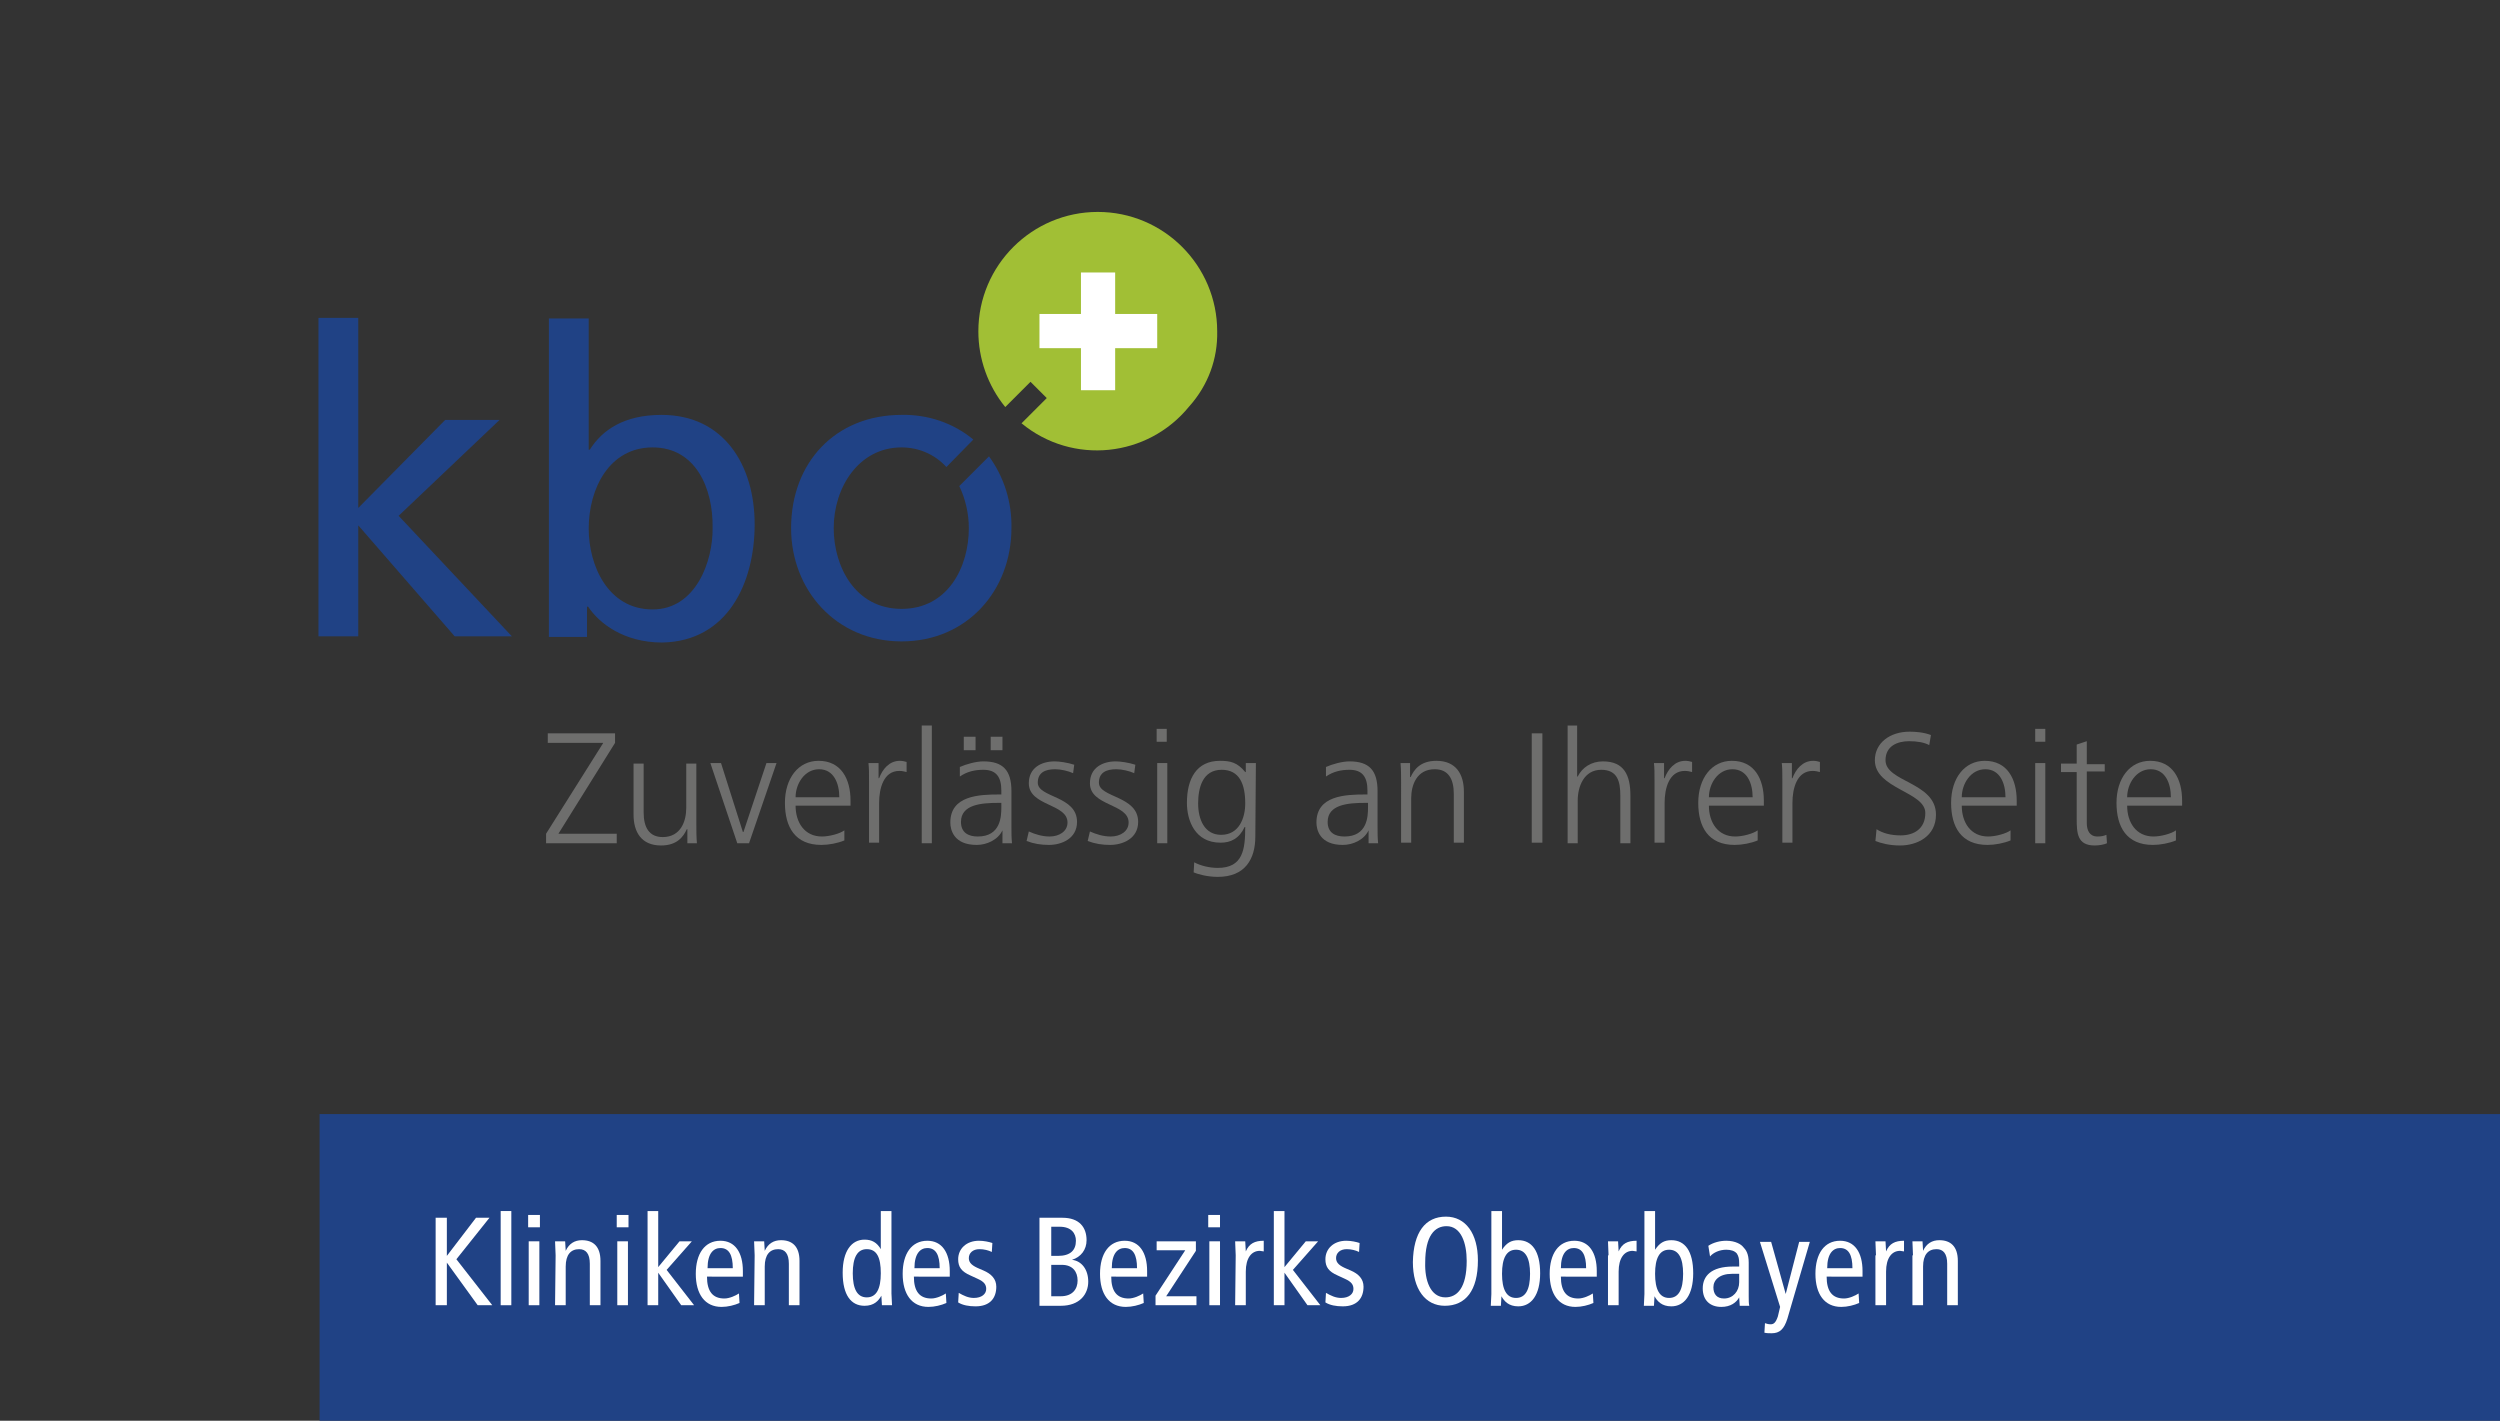 <?xml version="1.0" encoding="UTF-8"?> <svg xmlns="http://www.w3.org/2000/svg" xmlns:xlink="http://www.w3.org/1999/xlink" version="1.1" id="Ebene_1" x="0px" y="0px" viewBox="0 0 445.9 253.4" style="enable-background:new 0 0 445.9 253.4;" xml:space="preserve"><rect x="0" y="0" width="445.9" height="253.4" fill="#333333" stroke="none"/> <style type="text/css"> .st0{fill:#204285;} .st1{clip-path:url(#SVGID_00000086659412776931146150000009134208608572825250_);} .st2{fill:#A1BF35;} .st3{fill:#FFFFFF;} .st4{enable-background:new ;} .st5{fill:#6E6E6D;} </style> <g id="Ebene_1_00000134249971393315724490000012692825278285682363_"> <polygon class="st0" points="56.8,56.7 56.8,113.5 63.9,113.5 63.9,93.7 81.1,113.5 91.3,113.5 71.1,92 89.1,74.9 79.4,74.9 63.9,90.6 63.9,56.7 "></polygon> <g> <g> <defs> <rect id="SVGID_1_" x="56.8" width="349.4" height="295.7"></rect> </defs> <clipPath id="SVGID_00000142879267084970058420000000955265995679074690_"> <use xlink:href="#SVGID_1_" style="overflow:visible;"></use> </clipPath> <g style="clip-path:url(#SVGID_00000142879267084970058420000000955265995679074690_);"> <path class="st0" d="M127.1,94.1c0.1,6-3,14.6-10.7,14.6c-8,0-11.4-7.9-11.4-14.4c0-7.2,3.7-14.5,11.4-14.5 S127.2,87.1,127.1,94.1 M134.6,93.5c0-10.4-5.4-19.5-16.6-19.5c-6.7,0-10.6,2.7-12.8,6.2H105V56.8h-7.1v56.8h6.8v-5.4h0.2 c1.9,2.9,6.3,6.4,13.2,6.4C129.7,114.4,134.6,104.1,134.6,93.5"></path> <path class="st0" d="M173.6,78.4c-3.6-3-8.2-4.5-12.8-4.4c-11.8,0-19.7,8.5-19.7,20.2c0,11,8,20.2,19.7,20.2s19.6-9.1,19.6-20.2 c0.1-4.6-1.3-9.1-4-12.8l-5.3,5.3c1.1,2.3,1.7,4.9,1.7,7.5c0,6.9-3.7,14.4-12,14.4s-12.1-7.6-12.1-14.4 c0-7.3,4.5-14.4,12.1-14.4c3,0,5.9,1.2,8,3.5L173.6,78.4z"></path> <path class="st2" d="M217.1,59.1c0-11.7-9.5-21.3-21.3-21.3c-11.7,0-21.3,9.5-21.3,21.3c0,4.9,1.7,9.7,4.8,13.5l4.5-4.5l2.9,2.9 l-4.5,4.5c9.1,7.5,22.5,6.1,29.9-3C215.5,68.7,217.2,64,217.1,59.1"></path> </g> </g> </g> <polygon class="st3" points="185.4,62.1 192.8,62.1 192.8,69.6 198.9,69.6 198.9,62.1 206.4,62.1 206.4,56 198.9,56 198.9,48.6 192.8,48.6 192.8,56 185.4,56 "></polygon> <g class="st4"> <path class="st5" d="M97.4,148.7l10.2-16.2h-9.9v-1.7h12v1.7l-10.1,16.2H110v1.7H97.4V148.7z"></path> <path class="st5" d="M124.2,147c0,1.1,0,2.2,0.1,3.4h-1.7v-2.5h-0.1c-0.6,1.3-1.7,2.9-4.6,2.9c-3.5,0-4.9-2.4-4.9-5.5v-9.1h1.8 v8.7c0,2.7,1,4.4,3.4,4.4c3.2,0,4.2-2.8,4.2-5.2v-7.9h1.8C124.2,136.2,124.2,147,124.2,147z"></path> <path class="st5" d="M133.6,150.4h-2.1l-4.8-14.3h1.9l3.9,12.3h0.1l4.1-12.3h1.8L133.6,150.4z"></path> <path class="st5" d="M150.6,149.9c-1.2,0.5-2.8,0.8-4.1,0.8c-4.7,0-6.5-3.2-6.5-7.5c0-4.4,2.4-7.5,6-7.5c4,0,5.7,3.2,5.7,7.1v0.9 h-9.8c0,3,1.6,5.5,4.7,5.5c1.3,0,3.2-0.5,4-1.1L150.6,149.9L150.6,149.9z M149.7,142.2c0-2.5-1-5-3.6-5s-4.2,2.6-4.2,5H149.7z"></path> <path class="st5" d="M155,139.3c0-1.6,0-2.2-0.1-3.2h1.8v2.7h0.1c0.6-1.6,1.8-3.1,3.7-3.1c0.4,0,0.9,0.1,1.2,0.2v1.8 c-0.4-0.1-0.8-0.2-1.3-0.2c-2.8,0-3.6,3.1-3.6,5.7v7.1H155V139.3z"></path> <path class="st5" d="M164.4,129.4h1.8v21h-1.8V129.4z"></path> <path class="st5" d="M178.8,148.1L178.8,148.1c-0.8,1.7-2.8,2.6-4.6,2.6c-4.1,0-4.7-2.7-4.7-4c0-4.8,5.1-5,8.8-5h0.3V141 c0-2.4-0.9-3.7-3.2-3.7c-1.5,0-2.9,0.3-4.2,1.2v-1.7c1.1-0.5,2.9-1,4.2-1c3.5,0,5,1.6,5,5.3v6.3c0,1.1,0,2,0.1,3h-1.7L178.8,148.1 L178.8,148.1z M178.6,143.2h-0.5c-3.1,0-6.7,0.3-6.7,3.4c0,1.9,1.3,2.6,3,2.6c4.1,0,4.2-3.6,4.2-5.2V143.2z M171.9,131.4h2.1v2.4 h-2.1V131.4z M176.7,131.4h2.1v2.4h-2.1V131.4z"></path> <path class="st5" d="M183.5,148.3c1.1,0.5,2.4,0.9,3.7,0.9c1.7,0,3.2-0.9,3.2-2.5c0-3.4-6.9-2.9-6.9-7c0-2.8,2.3-3.9,4.6-3.9 c0.8,0,2.3,0.2,3.5,0.6l-0.2,1.5c-0.9-0.4-2.2-0.7-3.2-0.7c-1.8,0-3.1,0.6-3.1,2.4c0,2.7,7,2.3,7,7c0,3-2.8,4.1-5,4.1 c-1.4,0-2.7-0.2-4-0.7L183.5,148.3z"></path> <path class="st5" d="M194.4,148.3c1.1,0.5,2.4,0.9,3.7,0.9c1.7,0,3.2-0.9,3.2-2.5c0-3.4-6.9-2.9-6.9-7c0-2.8,2.3-3.9,4.6-3.9 c0.8,0,2.3,0.2,3.5,0.6l-0.2,1.5c-0.9-0.4-2.2-0.7-3.2-0.7c-1.8,0-3.1,0.6-3.1,2.4c0,2.7,7,2.3,7,7c0,3-2.8,4.1-5,4.1 c-1.4,0-2.7-0.2-4-0.7L194.4,148.3z"></path> <path class="st5" d="M208.1,132.3h-1.8V130h1.8V132.3z M206.4,136.1h1.8v14.3h-1.8V136.1z"></path> <path class="st5" d="M223.9,149.2c0,4-1.8,7.2-6.7,7.2c-1.9,0-3.6-0.5-4.3-0.8l0.1-1.8c1.1,0.6,2.7,1,4.2,1c4.5,0,4.9-3.3,4.9-7.3 H222c-1,2.1-2.5,2.8-4.3,2.8c-4.6,0-6-4-6-7.1c0-4.3,1.7-7.5,5.9-7.5c1.9,0,3.1,0.3,4.5,2h0.1v-1.6h1.8L223.9,149.2L223.9,149.2z M217.8,148.9c3.2,0,4.3-3,4.3-5.6c0-3.4-1-6-4.2-6c-3.4,0-4.2,3.2-4.2,6C213.7,146.1,214.8,148.9,217.8,148.9z"></path> <path class="st5" d="M244.1,148.1L244.1,148.1c-0.8,1.7-2.8,2.6-4.6,2.6c-4.1,0-4.7-2.7-4.7-4c0-4.8,5.1-5,8.8-5h0.3V141 c0-2.4-0.9-3.7-3.2-3.7c-1.5,0-2.9,0.3-4.2,1.2v-1.7c1.1-0.5,2.9-1,4.2-1c3.5,0,5,1.6,5,5.3v6.3c0,1.1,0,2,0.1,3h-1.7L244.1,148.1 L244.1,148.1z M244,143.2h-0.5c-3.1,0-6.7,0.3-6.7,3.4c0,1.9,1.3,2.6,3,2.6c4.1,0,4.2-3.6,4.2-5.2V143.2z"></path> <path class="st5" d="M249.9,139.5c0-1.1,0-2.2-0.1-3.4h1.7v2.5h0.1c0.6-1.3,1.7-2.9,4.6-2.9c3.5,0,4.9,2.4,4.9,5.5v9.1h-1.8v-8.7 c0-2.7-1-4.4-3.4-4.4c-3.2,0-4.2,2.8-4.2,5.2v7.9h-1.8V139.5z"></path> <path class="st5" d="M273.2,130.8h1.9v19.5h-1.9V130.8z"></path> <path class="st5" d="M279.5,129.4h1.8v9.1h0.1c0.8-1.6,2.4-2.7,4.5-2.7c3.8,0,4.9,2.5,4.9,6.1v8.5H289v-8.5c0-2.5-0.5-4.6-3.4-4.6 c-3.1,0-4.2,3-4.2,5.5v7.6h-1.8v-21H279.5z"></path> <path class="st5" d="M295.1,139.3c0-1.6,0-2.2-0.1-3.2h1.8v2.7h0.1c0.6-1.6,1.8-3.1,3.7-3.1c0.4,0,0.9,0.1,1.2,0.2v1.8 c-0.4-0.1-0.8-0.2-1.3-0.2c-2.8,0-3.6,3.1-3.6,5.7v7.1h-1.8L295.1,139.3L295.1,139.3z"></path> <path class="st5" d="M313.5,149.9c-1.2,0.5-2.8,0.8-4.1,0.8c-4.7,0-6.5-3.2-6.5-7.5c0-4.4,2.4-7.5,6-7.5c4,0,5.7,3.2,5.7,7.1v0.9 h-9.8c0,3,1.6,5.5,4.7,5.5c1.3,0,3.2-0.5,4-1.1L313.5,149.9L313.5,149.9z M312.6,142.2c0-2.5-1-5-3.6-5s-4.2,2.6-4.2,5H312.6z"></path> <path class="st5" d="M317.9,139.3c0-1.6,0-2.2-0.1-3.2h1.8v2.7h0.1c0.6-1.6,1.8-3.1,3.7-3.1c0.4,0,0.9,0.1,1.2,0.2v1.8 c-0.4-0.1-0.8-0.2-1.3-0.2c-2.8,0-3.6,3.1-3.6,5.7v7.1h-1.8L317.9,139.3L317.9,139.3z"></path> <path class="st5" d="M334.7,147.9c1.1,0.7,2.5,1.1,4.3,1.1c2.4,0,4.4-1.2,4.4-4c0-3.8-9-4.3-9-9.4c0-3.1,2.7-5.1,6.2-5.1 c1,0,2.5,0.1,3.8,0.6l-0.3,1.8c-0.9-0.5-2.2-0.7-3.6-0.7c-2,0-4.2,0.8-4.2,3.4c0,3.9,9,3.9,9,9.7c0,3.9-3.4,5.5-6.4,5.5 c-1.9,0-3.4-0.4-4.4-0.8L334.7,147.9z"></path> <path class="st5" d="M358.6,149.9c-1.2,0.5-2.8,0.8-4.1,0.8c-4.7,0-6.5-3.2-6.5-7.5c0-4.4,2.4-7.5,6-7.5c4,0,5.7,3.2,5.7,7.1v0.9 h-9.8c0,3,1.6,5.5,4.7,5.5c1.3,0,3.2-0.5,4-1.1L358.6,149.9L358.6,149.9z M357.7,142.2c0-2.5-1-5-3.6-5s-4.2,2.6-4.2,5H357.7z"></path> <path class="st5" d="M364.8,132.3H363V130h1.8V132.3z M363,136.1h1.8v14.3H363V136.1z"></path> <path class="st5" d="M375.4,137.6h-3.2v9.2c0,1.3,0.5,2.4,1.9,2.4c0.7,0,1.1-0.1,1.6-0.3l0.1,1.5c-0.4,0.2-1.3,0.4-2.2,0.4 c-3.1,0-3.2-2.2-3.2-4.8v-8.3h-2.8v-1.5h2.8v-3.4l1.8-0.6v4.1h3.2L375.4,137.6L375.4,137.6z"></path> <path class="st5" d="M388.1,149.9c-1.2,0.5-2.8,0.8-4.1,0.8c-4.7,0-6.5-3.2-6.5-7.5c0-4.4,2.4-7.5,6-7.5c4,0,5.7,3.2,5.7,7.1v0.9 h-9.8c0,3,1.6,5.5,4.7,5.5c1.3,0,3.2-0.5,4-1.1L388.1,149.9L388.1,149.9z M387.2,142.2c0-2.5-1-5-3.6-5s-4.2,2.6-4.2,5H387.2z"></path> </g> <rect x="57" y="198.7" class="st0" width="388.9" height="54.7"></rect> <g class="st4"> <path class="st3" d="M77.7,217.2h2v6.8l0,0l5.2-6.8h2.4l-5.9,7.4l6.4,8.2h-2.6l-5.5-7.6l0,0v7.6h-2V217.2z"></path> <path class="st3" d="M89.3,216h1.9v16.8h-1.9V216z"></path> <path class="st3" d="M96.3,216.7v2.2h-2.1v-2.2H96.3z M94.3,221.4h1.9v11.4h-1.9V221.4z"></path> <path class="st3" d="M99.1,223.9c0-0.8-0.1-1.7-0.1-2.5h1.8l0.1,1.7l0,0c0.6-1.3,1.6-1.9,2.9-1.9c2,0,3.3,1.1,3.3,3.7v7.9h-1.9 v-7.4c0-1.8-0.7-2.6-1.9-2.6c-1.5,0-2.4,1-2.4,3.1v6.9H99L99.1,223.9L99.1,223.9z"></path> <path class="st3" d="M112.1,216.7v2.2H110v-2.2H112.1z M110.1,221.4h1.9v11.4h-1.9V221.4z"></path> </g> <g class="st4"> <path class="st3" d="M121.2,221.4h2.2l-4.5,5.1l4.9,6.3h-2.3l-4.1-5.8l0,0v5.8h-1.9V216h1.9v10L121.2,221.4z"></path> </g> <g class="st4"> <path class="st3" d="M126.1,227.7c0,2.6,1,3.9,3.1,3.9c0.9,0,2-0.5,2.6-0.9l0.1,1.7c-0.9,0.4-2.1,0.7-3.2,0.7 c-3,0-4.6-2.3-4.6-5.9s1.6-5.9,4.4-5.9c2.6,0,4,2.1,4,5.4v1H126.1z M130.7,226.2c0-2.4-0.7-3.6-2.2-3.6c-1.2,0-2.3,0.9-2.3,3.6 H130.7z"></path> <path class="st3" d="M134.6,223.9c0-0.8-0.1-1.7-0.1-2.5h1.8l0.1,1.7l0,0c0.6-1.3,1.6-1.9,2.9-1.9c2,0,3.3,1.1,3.3,3.7v7.9h-1.9 v-7.4c0-1.8-0.7-2.6-1.9-2.6c-1.5,0-2.4,1-2.4,3.1v6.9h-1.9L134.6,223.9L134.6,223.9z"></path> <path class="st3" d="M159,230.7c0,0.7,0.1,1.4,0.1,2.1h-1.8l-0.1-1.7l0,0c-0.5,0.9-1.3,1.8-3,1.8c-2.4,0-3.9-1.9-3.9-5.9 c0-3.9,1.6-5.9,3.9-5.9c1.3,0,2.2,0.5,2.9,1.7l0,0V216h1.9L159,230.7L159,230.7z M154.6,222.8c-1.7,0-2.5,1.5-2.5,4.3 s0.8,4.3,2.5,4.3s2.5-1.5,2.5-4.3S156.4,222.8,154.6,222.8z"></path> <path class="st3" d="M163,227.7c0,2.6,1,3.9,3.1,3.9c0.9,0,2-0.5,2.6-0.9l0.1,1.7c-0.9,0.4-2.1,0.7-3.2,0.7c-3,0-4.6-2.3-4.6-5.9 s1.6-5.9,4.4-5.9c2.6,0,4,2.1,4,5.4v1H163z M167.6,226.2c0-2.4-0.7-3.6-2.2-3.6c-1.2,0-2.3,0.9-2.3,3.6H167.6z"></path> <path class="st3" d="M171,230.6c0.9,0.5,1.7,0.9,2.7,0.9c1.4,0,2.2-0.7,2.2-1.6c0-0.8-0.4-1.3-1.5-1.8l-1.3-0.6 c-1.6-0.7-2.2-1.5-2.2-2.9c0-1.9,1.5-3.3,3.7-3.3c0.9,0,1.8,0.2,2.4,0.4l-0.1,1.6c-0.6-0.3-1.4-0.5-2.2-0.5 c-1.2,0-1.9,0.7-1.9,1.6c0,0.9,0.7,1.4,1.9,1.9l0.7,0.3c1.4,0.6,2.3,1.5,2.3,2.9c0,2-1.1,3.5-3.7,3.5c-1.2,0-2.3-0.2-3.1-0.7 L171,230.6z"></path> <path class="st3" d="M185.5,217.2h4c3,0,4.3,1.7,4.3,4c0,1.7-1,3-2.6,3.5l0,0c1.7,0.2,2.9,1.7,2.9,3.9s-1.5,4.3-4.9,4.3h-3.8 v-15.7H185.5z M187.5,224h1.2c2.2,0,3.2-1,3.2-2.7c0-1.3-0.8-2.5-2.9-2.5h-1.5V224z M187.5,231.2h1.7c2.1,0,3-1.3,3-2.8 c0-1.6-0.9-2.8-2.8-2.8h-1.9V231.2z"></path> <path class="st3" d="M198.2,227.7c0,2.6,1,3.9,3.1,3.9c0.9,0,2-0.5,2.6-0.9l0.1,1.7c-0.9,0.4-2.1,0.7-3.2,0.7 c-3,0-4.6-2.3-4.6-5.9s1.6-5.9,4.4-5.9c2.6,0,4,2.1,4,5.4v1H198.2z M202.8,226.2c0-2.4-0.7-3.6-2.2-3.6c-1.2,0-2.3,0.9-2.3,3.6 H202.8z"></path> <path class="st3" d="M213.3,221.4v1.7l-5.3,8.1h5.4v1.6h-7.3v-1.7l5.3-8.1h-5.1v-1.6H213.3z"></path> <path class="st3" d="M217.6,216.7v2.2h-2.1v-2.2H217.6z M215.7,221.4h1.9v11.4h-1.9V221.4z"></path> <path class="st3" d="M220.4,223.9c0-0.8-0.1-1.7-0.1-2.5h1.8l0.1,1.8l0,0c0.6-1.4,1.6-1.9,3.2-1.9v1.9c-0.2,0-0.5-0.1-0.7-0.1 c-1.5,0-2.5,1.3-2.5,3.7v6h-1.9L220.4,223.9L220.4,223.9z"></path> <path class="st3" d="M232.9,221.4h2.2l-4.5,5.1l4.9,6.3h-2.3l-4.1-5.8l0,0v5.8h-1.9V216h1.9v10L232.9,221.4z"></path> <path class="st3" d="M236.5,230.6c0.9,0.5,1.7,0.9,2.7,0.9c1.4,0,2.2-0.7,2.2-1.6c0-0.8-0.4-1.3-1.5-1.8l-1.3-0.6 c-1.6-0.7-2.2-1.5-2.2-2.9c0-1.9,1.5-3.3,3.7-3.3c0.9,0,1.8,0.2,2.4,0.4l-0.1,1.6c-0.6-0.3-1.4-0.5-2.2-0.5 c-1.2,0-1.9,0.7-1.9,1.6c0,0.9,0.7,1.4,1.9,1.9l0.7,0.3c1.4,0.6,2.3,1.5,2.3,2.9c0,2-1.1,3.5-3.7,3.5c-1.2,0-2.3-0.2-3.1-0.7 L236.5,230.6z"></path> </g> <g class="st4"> <path class="st3" d="M257.9,217c3.5,0,5.7,3,5.7,7.8c0,5.4-2.2,8.1-5.9,8.1c-3.5,0-5.7-3-5.7-7.8C252.1,219.8,254.2,217,257.9,217 z M257.8,231.4c2.1,0,3.8-1.7,3.8-6.5c0-3.2-1-6.2-3.6-6.2c-2.1,0-3.8,1.7-3.8,6.5C254.1,228.3,255.1,231.4,257.8,231.4z"></path> </g> <g class="st4"> <path class="st3" d="M266,216h1.9v6.9l0,0c0.8-1.2,1.6-1.7,2.9-1.7c2.4,0,3.9,1.9,3.9,5.9c0,3.9-1.6,5.9-3.9,5.9 c-1.7,0-2.5-0.9-3-1.8l0,0l-0.1,1.7h-1.8c0-0.7,0.1-1.4,0.1-2.1V216z M270.4,231.5c1.7,0,2.5-1.5,2.5-4.3s-0.8-4.3-2.5-4.3 s-2.5,1.5-2.5,4.3S268.7,231.5,270.4,231.5z"></path> <path class="st3" d="M278.4,227.7c0,2.6,1,3.9,3.1,3.9c0.9,0,2-0.5,2.6-0.9l0.1,1.7c-0.9,0.4-2.1,0.7-3.2,0.7 c-3,0-4.6-2.3-4.6-5.9s1.6-5.9,4.4-5.9c2.6,0,4,2.1,4,5.4v1H278.4z M282.9,226.2c0-2.4-0.7-3.6-2.2-3.6c-1.2,0-2.3,0.9-2.3,3.6 H282.9z"></path> <path class="st3" d="M286.9,223.9c0-0.8-0.1-1.7-0.1-2.5h1.8l0.1,1.8l0,0c0.6-1.4,1.6-1.9,3.2-1.9v1.9c-0.2,0-0.5-0.1-0.7-0.1 c-1.5,0-2.5,1.3-2.5,3.7v6h-1.9v-8.9H286.9z"></path> <path class="st3" d="M293.3,216h1.9v6.9l0,0c0.8-1.2,1.6-1.7,2.9-1.7c2.4,0,3.9,1.9,3.9,5.9c0,3.9-1.6,5.9-3.9,5.9 c-1.7,0-2.5-0.9-3-1.8l0,0l-0.1,1.7h-1.8c0-0.7,0.1-1.4,0.1-2.1V216z M297.7,231.5c1.7,0,2.5-1.5,2.5-4.3s-0.8-4.3-2.5-4.3 s-2.5,1.5-2.5,4.3S296,231.5,297.7,231.5z"></path> <path class="st3" d="M304.7,222.2c0.9-0.6,2.1-0.9,3.2-0.9c1.7,0,2.7,0.7,3,1.1c0.5,0.5,1,1.2,1,2.8v6c0,0.7,0,1.3,0.1,1.7h-1.7 l-0.1-1.5l0,0c-0.5,0.9-1.5,1.7-3.2,1.7c-1.9,0-3.3-1.1-3.3-3.3s1.5-3.9,5.4-3.9h1.1v-0.5c0-0.9-0.1-1.3-0.4-1.8 c-0.4-0.5-1.1-0.7-1.9-0.7c-1.2,0-2.3,0.5-2.9,1.2L304.7,222.2z M310.2,227.2c-0.3,0-0.8,0-1.3,0c-2.2,0-3.3,1.1-3.3,2.4 c0,1.2,0.6,2,1.9,2c1.6,0,2.7-1.3,2.7-2.9L310.2,227.2L310.2,227.2z"></path> </g> <g class="st4"> <path class="st3" d="M318.8,235.2c-0.6,1.9-1.4,2.6-2.8,2.6c-0.4,0-0.9,0-1.3-0.1l0.1-1.7c0.3,0.1,0.6,0.2,1,0.2 c0.5,0,0.9-0.2,1.3-1.4l0.4-1.7l-3.6-11.6h2l2.6,9.3l0,0l2.4-9.3h1.9L318.8,235.2z"></path> </g> <g class="st4"> <path class="st3" d="M325.8,227.7c0,2.6,1,3.9,3.1,3.9c0.9,0,2-0.5,2.6-0.9l0.1,1.7c-0.9,0.4-2.1,0.7-3.2,0.7 c-3,0-4.6-2.3-4.6-5.9s1.6-5.9,4.4-5.9c2.6,0,4,2.1,4,5.4v1H325.8z M330.4,226.2c0-2.4-0.7-3.6-2.2-3.6c-1.2,0-2.3,0.9-2.3,3.6 H330.4z"></path> <path class="st3" d="M334.6,223.9c0-0.8-0.1-1.7-0.1-2.5h1.8l0.1,1.8l0,0c0.6-1.4,1.6-1.9,3.2-1.9v1.9c-0.2,0-0.5-0.1-0.7-0.1 c-1.5,0-2.5,1.3-2.5,3.7v6h-1.9v-8.9H334.6z"></path> </g> <g class="st4"> <path class="st3" d="M341.2,223.9c0-0.8-0.1-1.7-0.1-2.5h1.8l0.1,1.7l0,0c0.6-1.3,1.6-1.9,2.9-1.9c2,0,3.3,1.1,3.3,3.7v7.9h-1.9 v-7.4c0-1.8-0.7-2.6-1.9-2.6c-1.5,0-2.4,1-2.4,3.1v6.9h-1.9v-8.9H341.2z"></path> </g> </g> <g id="Ebene_2_00000070832746159581932670000016063770839848283020_"> </g> </svg> 
